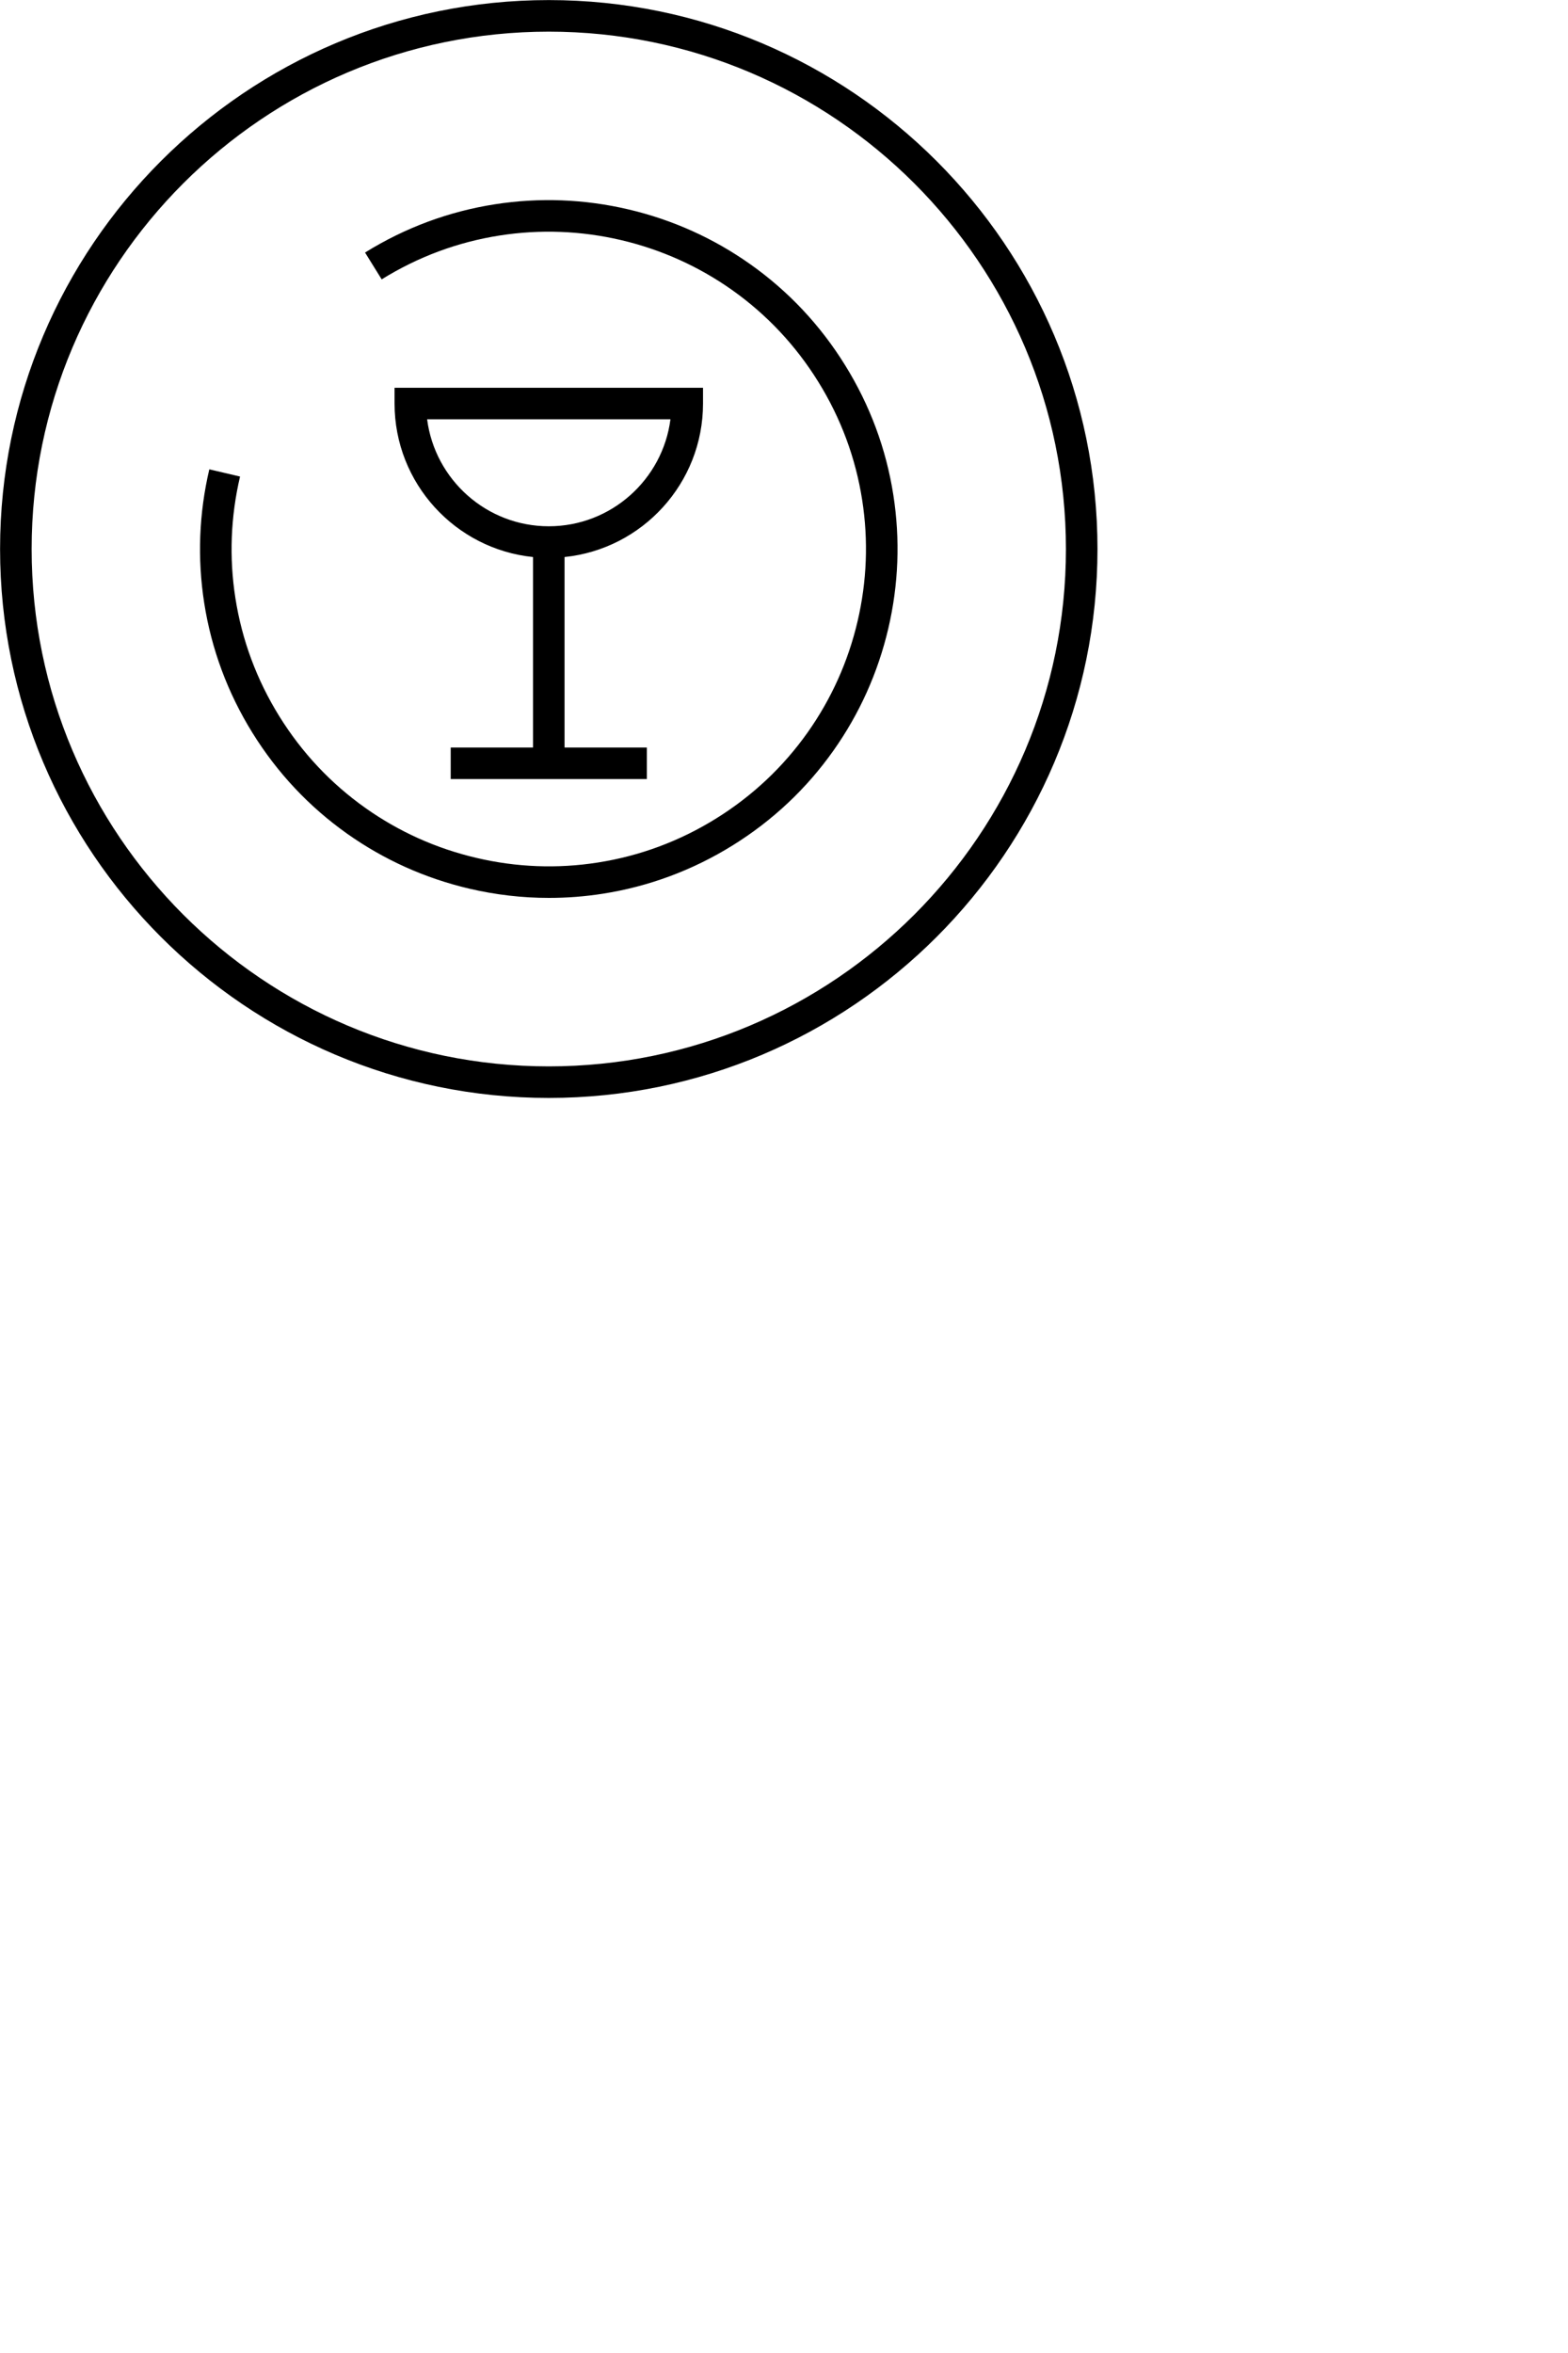 <?xml version="1.0" encoding="utf-8"?>
<!DOCTYPE svg PUBLIC "-//W3C//DTD SVG 1.1//EN" "http://www.w3.org/Graphics/SVG/1.1/DTD/svg11.dtd">
<svg version="1.1" baseProfile="full"
 xmlns="http://www.w3.org/2000/svg"
 xmlns:xlink="http://www.w3.org/1999/xlink"
 xmlns:ev="http://www.w3.org/2001/xml-events" viewBox="0 0 100 150">
<path fill-rule="evenodd"  fill="rgb( 0, 0, 0 )"
 d="M34.999,69.992 C15.703,69.992 0.005,54.294 0.005,34.998 C0.005,15.703 15.703,0.005 34.999,0.005 C54.294,0.005 69.992,15.703 69.992,34.998 C69.992,54.294 54.294,69.992 34.999,69.992 ZM34.999,2.018 C16.813,2.018 2.018,16.813 2.018,34.998 C2.018,53.185 16.813,67.980 34.999,67.980 C53.185,67.980 67.980,53.185 67.980,34.998 C67.980,16.813 53.185,2.018 34.999,2.018 ZM25.163,25.725 C25.163,25.725 25.163,24.719 25.163,24.719 C25.163,24.719 44.835,24.719 44.835,24.719 C44.835,24.719 44.835,25.725 44.835,25.725 C44.835,30.809 40.958,35.004 36.005,35.510 C36.005,35.510 36.005,47.652 36.005,47.652 C36.005,47.652 41.253,47.652 41.253,47.652 C41.253,47.652 41.253,49.664 41.253,49.664 C41.253,49.664 28.744,49.664 28.744,49.664 C28.744,49.664 28.744,47.652 28.744,47.652 C28.744,47.652 33.993,47.652 33.993,47.652 C33.993,47.652 33.993,35.510 33.993,35.510 C29.040,35.004 25.163,30.809 25.163,25.725 ZM34.999,33.549 C38.972,33.549 42.263,30.572 42.758,26.731 C42.758,26.731 27.240,26.731 27.240,26.731 C27.736,30.572 31.026,33.549 34.999,33.549 ZM53.152,47.851 C51.432,50.282 49.267,52.316 46.716,53.898 C44.166,55.479 41.381,56.514 38.438,56.974 C37.298,57.152 36.153,57.240 35.011,57.240 C33.305,57.240 31.603,57.043 29.919,56.648 C27.110,55.988 24.494,54.813 22.146,53.152 C19.716,51.432 17.681,49.267 16.099,46.716 C14.518,44.166 13.483,41.381 13.023,38.438 C12.580,35.596 12.689,32.730 13.349,29.919 C13.349,29.919 15.309,30.379 15.309,30.379 C14.709,32.936 14.608,35.544 15.012,38.127 C15.430,40.803 16.371,43.336 17.809,45.655 C19.249,47.976 21.099,49.947 23.307,51.509 C25.443,53.020 27.822,54.089 30.379,54.688 C32.937,55.290 35.544,55.390 38.127,54.985 C40.803,54.567 43.336,53.626 45.655,52.188 C47.976,50.748 49.946,48.898 51.509,46.690 C53.018,44.554 54.089,42.175 54.689,39.618 C55.289,37.060 55.389,34.453 54.985,31.870 C54.568,29.196 53.628,26.664 52.188,24.342 C50.750,22.022 48.900,20.053 46.690,18.488 C44.554,16.979 42.175,15.909 39.618,15.308 C37.059,14.709 34.451,14.609 31.870,15.012 C29.196,15.429 26.664,16.369 24.342,17.809 C24.342,17.809 23.281,16.099 23.281,16.099 C25.833,14.516 28.618,13.481 31.560,13.023 C34.404,12.580 37.266,12.690 40.078,13.349 C42.888,14.009 45.504,15.185 47.851,16.845 C50.284,18.566 52.318,20.732 53.898,23.282 C55.481,25.833 56.516,28.618 56.974,31.560 C57.417,34.400 57.308,37.265 56.649,40.078 C55.988,42.888 54.812,45.505 53.152,47.851 Z"/>
</svg>